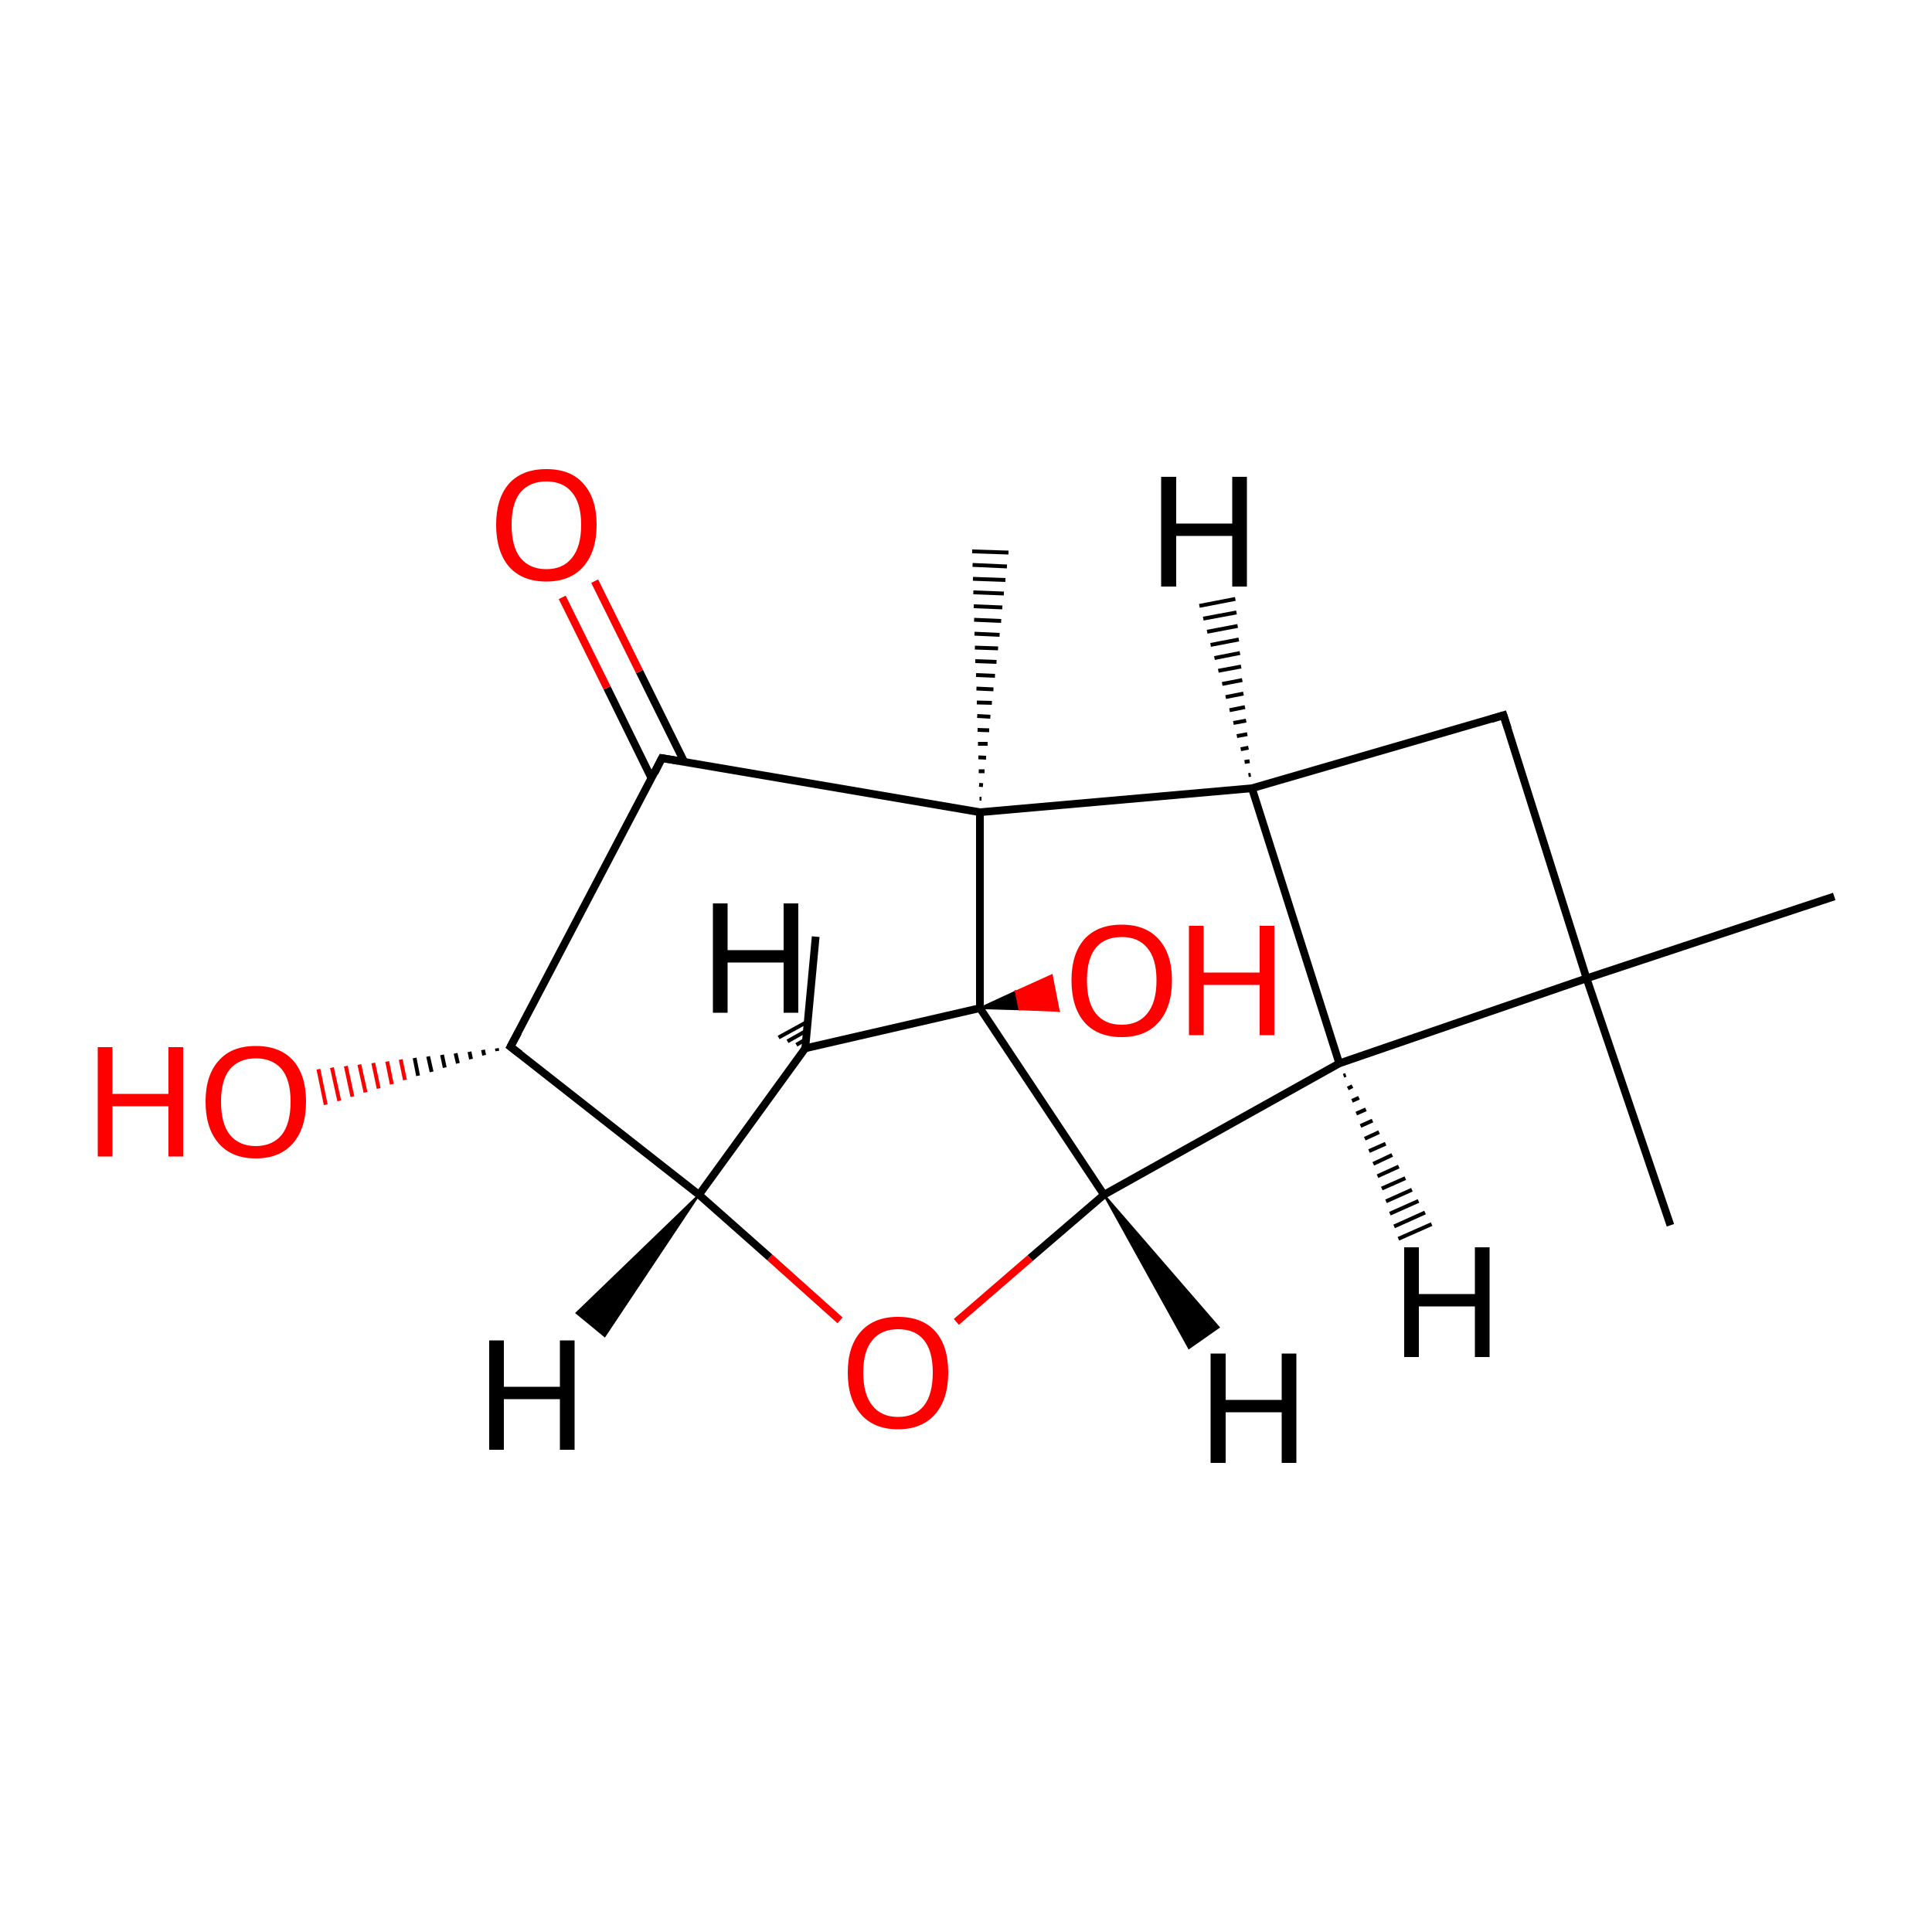 
<svg version='1.1' baseProfile='full'
              xmlns='http://www.w3.org/2000/svg'
                      xmlns:rdkit='http://www.rdkit.org/xml'
                      xmlns:xlink='http://www.w3.org/1999/xlink'
                  xml:space='preserve'
width='500px' height='500px' viewBox='0 0 500 500'>
<!-- END OF HEADER -->
<rect style='opacity:1.0;fill:#FFFFFF;stroke:none' width='500.0' height='500.0' x='0.0' y='0.0'> </rect>
<path class='bond-0 atom-0 atom-1' d='M 211.1,242.4 L 208.4,271.3' style='fill:none;fill-rule:evenodd;stroke:#000000;stroke-width:2.0px;stroke-linecap:butt;stroke-linejoin:miter;stroke-opacity:1' />
<path class='bond-1 atom-1 atom-2' d='M 208.4,271.3 L 180.9,309.2' style='fill:none;fill-rule:evenodd;stroke:#000000;stroke-width:2.0px;stroke-linecap:butt;stroke-linejoin:miter;stroke-opacity:1' />
<path class='bond-2 atom-2 atom-3' d='M 180.9,309.2 L 132.1,270.9' style='fill:none;fill-rule:evenodd;stroke:#000000;stroke-width:2.0px;stroke-linecap:butt;stroke-linejoin:miter;stroke-opacity:1' />
<path class='bond-3 atom-3 atom-4' d='M 132.1,270.9 L 171.3,196.2' style='fill:none;fill-rule:evenodd;stroke:#000000;stroke-width:2.0px;stroke-linecap:butt;stroke-linejoin:miter;stroke-opacity:1' />
<path class='bond-4 atom-4 atom-5' d='M 177.1,197.2 L 165.5,173.8' style='fill:none;fill-rule:evenodd;stroke:#000000;stroke-width:2.0px;stroke-linecap:butt;stroke-linejoin:miter;stroke-opacity:1' />
<path class='bond-4 atom-4 atom-5' d='M 165.5,173.8 L 153.9,150.4' style='fill:none;fill-rule:evenodd;stroke:#FF0000;stroke-width:2.0px;stroke-linecap:butt;stroke-linejoin:miter;stroke-opacity:1' />
<path class='bond-4 atom-4 atom-5' d='M 168.6,201.4 L 157.1,178.0' style='fill:none;fill-rule:evenodd;stroke:#000000;stroke-width:2.0px;stroke-linecap:butt;stroke-linejoin:miter;stroke-opacity:1' />
<path class='bond-4 atom-4 atom-5' d='M 157.1,178.0 L 145.5,154.6' style='fill:none;fill-rule:evenodd;stroke:#FF0000;stroke-width:2.0px;stroke-linecap:butt;stroke-linejoin:miter;stroke-opacity:1' />
<path class='bond-5 atom-4 atom-6' d='M 171.3,196.2 L 253.6,210.2' style='fill:none;fill-rule:evenodd;stroke:#000000;stroke-width:2.0px;stroke-linecap:butt;stroke-linejoin:miter;stroke-opacity:1' />
<path class='bond-6 atom-6 atom-7' d='M 253.6,210.2 L 253.6,260.9' style='fill:none;fill-rule:evenodd;stroke:#000000;stroke-width:2.0px;stroke-linecap:butt;stroke-linejoin:miter;stroke-opacity:1' />
<path class='bond-7 atom-7 atom-8' d='M 253.6,260.9 L 285.7,309.2' style='fill:none;fill-rule:evenodd;stroke:#000000;stroke-width:2.0px;stroke-linecap:butt;stroke-linejoin:miter;stroke-opacity:1' />
<path class='bond-8 atom-8 atom-9' d='M 285.7,309.2 L 266.6,325.6' style='fill:none;fill-rule:evenodd;stroke:#000000;stroke-width:2.0px;stroke-linecap:butt;stroke-linejoin:miter;stroke-opacity:1' />
<path class='bond-8 atom-8 atom-9' d='M 266.6,325.6 L 247.5,342.1' style='fill:none;fill-rule:evenodd;stroke:#FF0000;stroke-width:2.0px;stroke-linecap:butt;stroke-linejoin:miter;stroke-opacity:1' />
<path class='bond-9 atom-8 atom-10' d='M 285.7,309.2 L 346.6,275.2' style='fill:none;fill-rule:evenodd;stroke:#000000;stroke-width:2.0px;stroke-linecap:butt;stroke-linejoin:miter;stroke-opacity:1' />
<path class='bond-10 atom-10 atom-11' d='M 346.6,275.2 L 324.0,204.0' style='fill:none;fill-rule:evenodd;stroke:#000000;stroke-width:2.0px;stroke-linecap:butt;stroke-linejoin:miter;stroke-opacity:1' />
<path class='bond-11 atom-11 atom-12' d='M 324.0,204.0 L 389.1,185.1' style='fill:none;fill-rule:evenodd;stroke:#000000;stroke-width:2.0px;stroke-linecap:butt;stroke-linejoin:miter;stroke-opacity:1' />
<path class='bond-12 atom-12 atom-13' d='M 389.1,185.1 L 410.6,253.2' style='fill:none;fill-rule:evenodd;stroke:#000000;stroke-width:2.0px;stroke-linecap:butt;stroke-linejoin:miter;stroke-opacity:1' />
<path class='bond-13 atom-13 atom-14' d='M 410.6,253.2 L 432.3,317.1' style='fill:none;fill-rule:evenodd;stroke:#000000;stroke-width:2.0px;stroke-linecap:butt;stroke-linejoin:miter;stroke-opacity:1' />
<path class='bond-14 atom-13 atom-15' d='M 410.6,253.2 L 474.7,232.0' style='fill:none;fill-rule:evenodd;stroke:#000000;stroke-width:2.0px;stroke-linecap:butt;stroke-linejoin:miter;stroke-opacity:1' />
<path class='bond-15 atom-7 atom-16' d='M 253.6,260.9 L 262.9,256.6 L 263.8,261.2 Z' style='fill:#000000;fill-rule:evenodd;fill-opacity:1;stroke:#000000;stroke-width:0.5px;stroke-linecap:butt;stroke-linejoin:miter;stroke-opacity:1;' />
<path class='bond-15 atom-7 atom-16' d='M 262.9,256.6 L 274.0,261.6 L 272.2,252.4 Z' style='fill:#FF0000;fill-rule:evenodd;fill-opacity:1;stroke:#FF0000;stroke-width:0.5px;stroke-linecap:butt;stroke-linejoin:miter;stroke-opacity:1;' />
<path class='bond-15 atom-7 atom-16' d='M 262.9,256.6 L 263.8,261.2 L 274.0,261.6 Z' style='fill:#FF0000;fill-rule:evenodd;fill-opacity:1;stroke:#FF0000;stroke-width:0.5px;stroke-linecap:butt;stroke-linejoin:miter;stroke-opacity:1;' />
<path class='bond-16 atom-6 atom-17' d='M 253.5,206.7 L 254.0,206.7' style='fill:none;fill-rule:evenodd;stroke:#000000;stroke-width:1.0px;stroke-linecap:butt;stroke-linejoin:miter;stroke-opacity:1' />
<path class='bond-16 atom-6 atom-17' d='M 253.4,203.1 L 254.4,203.2' style='fill:none;fill-rule:evenodd;stroke:#000000;stroke-width:1.0px;stroke-linecap:butt;stroke-linejoin:miter;stroke-opacity:1' />
<path class='bond-16 atom-6 atom-17' d='M 253.3,199.6 L 254.8,199.6' style='fill:none;fill-rule:evenodd;stroke:#000000;stroke-width:1.0px;stroke-linecap:butt;stroke-linejoin:miter;stroke-opacity:1' />
<path class='bond-16 atom-6 atom-17' d='M 253.2,196.0 L 255.2,196.1' style='fill:none;fill-rule:evenodd;stroke:#000000;stroke-width:1.0px;stroke-linecap:butt;stroke-linejoin:miter;stroke-opacity:1' />
<path class='bond-16 atom-6 atom-17' d='M 253.1,192.5 L 255.6,192.5' style='fill:none;fill-rule:evenodd;stroke:#000000;stroke-width:1.0px;stroke-linecap:butt;stroke-linejoin:miter;stroke-opacity:1' />
<path class='bond-16 atom-6 atom-17' d='M 253.0,188.9 L 256.0,189.0' style='fill:none;fill-rule:evenodd;stroke:#000000;stroke-width:1.0px;stroke-linecap:butt;stroke-linejoin:miter;stroke-opacity:1' />
<path class='bond-16 atom-6 atom-17' d='M 252.9,185.3 L 256.3,185.5' style='fill:none;fill-rule:evenodd;stroke:#000000;stroke-width:1.0px;stroke-linecap:butt;stroke-linejoin:miter;stroke-opacity:1' />
<path class='bond-16 atom-6 atom-17' d='M 252.8,181.8 L 256.7,181.9' style='fill:none;fill-rule:evenodd;stroke:#000000;stroke-width:1.0px;stroke-linecap:butt;stroke-linejoin:miter;stroke-opacity:1' />
<path class='bond-16 atom-6 atom-17' d='M 252.7,178.2 L 257.1,178.4' style='fill:none;fill-rule:evenodd;stroke:#000000;stroke-width:1.0px;stroke-linecap:butt;stroke-linejoin:miter;stroke-opacity:1' />
<path class='bond-16 atom-6 atom-17' d='M 252.6,174.7 L 257.5,174.9' style='fill:none;fill-rule:evenodd;stroke:#000000;stroke-width:1.0px;stroke-linecap:butt;stroke-linejoin:miter;stroke-opacity:1' />
<path class='bond-16 atom-6 atom-17' d='M 252.4,171.1 L 257.9,171.3' style='fill:none;fill-rule:evenodd;stroke:#000000;stroke-width:1.0px;stroke-linecap:butt;stroke-linejoin:miter;stroke-opacity:1' />
<path class='bond-16 atom-6 atom-17' d='M 252.3,167.6 L 258.3,167.8' style='fill:none;fill-rule:evenodd;stroke:#000000;stroke-width:1.0px;stroke-linecap:butt;stroke-linejoin:miter;stroke-opacity:1' />
<path class='bond-16 atom-6 atom-17' d='M 252.2,164.0 L 258.7,164.3' style='fill:none;fill-rule:evenodd;stroke:#000000;stroke-width:1.0px;stroke-linecap:butt;stroke-linejoin:miter;stroke-opacity:1' />
<path class='bond-16 atom-6 atom-17' d='M 252.1,160.4 L 259.1,160.7' style='fill:none;fill-rule:evenodd;stroke:#000000;stroke-width:1.0px;stroke-linecap:butt;stroke-linejoin:miter;stroke-opacity:1' />
<path class='bond-16 atom-6 atom-17' d='M 252.0,156.9 L 259.4,157.2' style='fill:none;fill-rule:evenodd;stroke:#000000;stroke-width:1.0px;stroke-linecap:butt;stroke-linejoin:miter;stroke-opacity:1' />
<path class='bond-16 atom-6 atom-17' d='M 251.9,153.3 L 259.8,153.6' style='fill:none;fill-rule:evenodd;stroke:#000000;stroke-width:1.0px;stroke-linecap:butt;stroke-linejoin:miter;stroke-opacity:1' />
<path class='bond-16 atom-6 atom-17' d='M 251.8,149.8 L 260.2,150.1' style='fill:none;fill-rule:evenodd;stroke:#000000;stroke-width:1.0px;stroke-linecap:butt;stroke-linejoin:miter;stroke-opacity:1' />
<path class='bond-16 atom-6 atom-17' d='M 251.7,146.2 L 260.6,146.6' style='fill:none;fill-rule:evenodd;stroke:#000000;stroke-width:1.0px;stroke-linecap:butt;stroke-linejoin:miter;stroke-opacity:1' />
<path class='bond-16 atom-6 atom-17' d='M 251.6,142.7 L 261.0,143.0' style='fill:none;fill-rule:evenodd;stroke:#000000;stroke-width:1.0px;stroke-linecap:butt;stroke-linejoin:miter;stroke-opacity:1' />
<path class='bond-17 atom-3 atom-18' d='M 128.7,272.0 L 128.6,271.3' style='fill:none;fill-rule:evenodd;stroke:#000000;stroke-width:1.0px;stroke-linecap:butt;stroke-linejoin:miter;stroke-opacity:1' />
<path class='bond-17 atom-3 atom-18' d='M 125.3,273.1 L 125.0,271.7' style='fill:none;fill-rule:evenodd;stroke:#000000;stroke-width:1.0px;stroke-linecap:butt;stroke-linejoin:miter;stroke-opacity:1' />
<path class='bond-17 atom-3 atom-18' d='M 121.9,274.1 L 121.5,272.2' style='fill:none;fill-rule:evenodd;stroke:#000000;stroke-width:1.0px;stroke-linecap:butt;stroke-linejoin:miter;stroke-opacity:1' />
<path class='bond-17 atom-3 atom-18' d='M 118.5,275.2 L 117.9,272.6' style='fill:none;fill-rule:evenodd;stroke:#000000;stroke-width:1.0px;stroke-linecap:butt;stroke-linejoin:miter;stroke-opacity:1' />
<path class='bond-17 atom-3 atom-18' d='M 115.1,276.3 L 114.4,273.0' style='fill:none;fill-rule:evenodd;stroke:#000000;stroke-width:1.0px;stroke-linecap:butt;stroke-linejoin:miter;stroke-opacity:1' />
<path class='bond-17 atom-3 atom-18' d='M 111.7,277.4 L 110.8,273.4' style='fill:none;fill-rule:evenodd;stroke:#000000;stroke-width:1.0px;stroke-linecap:butt;stroke-linejoin:miter;stroke-opacity:1' />
<path class='bond-17 atom-3 atom-18' d='M 108.2,278.4 L 107.3,273.8' style='fill:none;fill-rule:evenodd;stroke:#000000;stroke-width:1.0px;stroke-linecap:butt;stroke-linejoin:miter;stroke-opacity:1' />
<path class='bond-17 atom-3 atom-18' d='M 104.8,279.5 L 103.7,274.2' style='fill:none;fill-rule:evenodd;stroke:#FF0000;stroke-width:1.0px;stroke-linecap:butt;stroke-linejoin:miter;stroke-opacity:1' />
<path class='bond-17 atom-3 atom-18' d='M 101.4,280.6 L 100.2,274.7' style='fill:none;fill-rule:evenodd;stroke:#FF0000;stroke-width:1.0px;stroke-linecap:butt;stroke-linejoin:miter;stroke-opacity:1' />
<path class='bond-17 atom-3 atom-18' d='M 98.0,281.7 L 96.6,275.1' style='fill:none;fill-rule:evenodd;stroke:#FF0000;stroke-width:1.0px;stroke-linecap:butt;stroke-linejoin:miter;stroke-opacity:1' />
<path class='bond-17 atom-3 atom-18' d='M 94.6,282.7 L 93.0,275.5' style='fill:none;fill-rule:evenodd;stroke:#FF0000;stroke-width:1.0px;stroke-linecap:butt;stroke-linejoin:miter;stroke-opacity:1' />
<path class='bond-17 atom-3 atom-18' d='M 91.2,283.8 L 89.5,275.9' style='fill:none;fill-rule:evenodd;stroke:#FF0000;stroke-width:1.0px;stroke-linecap:butt;stroke-linejoin:miter;stroke-opacity:1' />
<path class='bond-17 atom-3 atom-18' d='M 87.8,284.9 L 85.9,276.3' style='fill:none;fill-rule:evenodd;stroke:#FF0000;stroke-width:1.0px;stroke-linecap:butt;stroke-linejoin:miter;stroke-opacity:1' />
<path class='bond-17 atom-3 atom-18' d='M 84.3,285.9 L 82.4,276.7' style='fill:none;fill-rule:evenodd;stroke:#FF0000;stroke-width:1.0px;stroke-linecap:butt;stroke-linejoin:miter;stroke-opacity:1' />
<path class='bond-18 atom-7 atom-1' d='M 253.6,260.9 L 208.4,271.3' style='fill:none;fill-rule:evenodd;stroke:#000000;stroke-width:2.0px;stroke-linecap:butt;stroke-linejoin:miter;stroke-opacity:1' />
<path class='bond-19 atom-9 atom-2' d='M 217.4,341.7 L 199.2,325.4' style='fill:none;fill-rule:evenodd;stroke:#FF0000;stroke-width:2.0px;stroke-linecap:butt;stroke-linejoin:miter;stroke-opacity:1' />
<path class='bond-19 atom-9 atom-2' d='M 199.2,325.4 L 180.9,309.2' style='fill:none;fill-rule:evenodd;stroke:#000000;stroke-width:2.0px;stroke-linecap:butt;stroke-linejoin:miter;stroke-opacity:1' />
<path class='bond-20 atom-11 atom-6' d='M 324.0,204.0 L 253.6,210.2' style='fill:none;fill-rule:evenodd;stroke:#000000;stroke-width:2.0px;stroke-linecap:butt;stroke-linejoin:miter;stroke-opacity:1' />
<path class='bond-21 atom-13 atom-10' d='M 410.6,253.2 L 346.6,275.2' style='fill:none;fill-rule:evenodd;stroke:#000000;stroke-width:2.0px;stroke-linecap:butt;stroke-linejoin:miter;stroke-opacity:1' />
<path class='bond-22 atom-1 atom-19' d='M 206.1,270.4 L 208.8,268.8' style='fill:none;fill-rule:evenodd;stroke:#000000;stroke-width:1.0px;stroke-linecap:butt;stroke-linejoin:miter;stroke-opacity:1' />
<path class='bond-22 atom-1 atom-19' d='M 203.8,269.5 L 209.3,266.4' style='fill:none;fill-rule:evenodd;stroke:#000000;stroke-width:1.0px;stroke-linecap:butt;stroke-linejoin:miter;stroke-opacity:1' />
<path class='bond-22 atom-1 atom-19' d='M 201.5,268.5 L 209.7,264.0' style='fill:none;fill-rule:evenodd;stroke:#000000;stroke-width:1.0px;stroke-linecap:butt;stroke-linejoin:miter;stroke-opacity:1' />
<path class='bond-23 atom-2 atom-20' d='M 180.9,309.2 L 156.5,345.8 L 149.2,339.8 Z' style='fill:#000000;fill-rule:evenodd;fill-opacity:1;stroke:#000000;stroke-width:0.5px;stroke-linecap:butt;stroke-linejoin:miter;stroke-opacity:1;' />
<path class='bond-24 atom-8 atom-21' d='M 285.7,309.2 L 315.4,343.5 L 307.7,348.9 Z' style='fill:#000000;fill-rule:evenodd;fill-opacity:1;stroke:#000000;stroke-width:0.5px;stroke-linecap:butt;stroke-linejoin:miter;stroke-opacity:1;' />
<path class='bond-25 atom-10 atom-22' d='M 348.3,278.2 L 347.7,278.4' style='fill:none;fill-rule:evenodd;stroke:#000000;stroke-width:1.0px;stroke-linecap:butt;stroke-linejoin:miter;stroke-opacity:1' />
<path class='bond-25 atom-10 atom-22' d='M 350.0,281.1 L 348.8,281.7' style='fill:none;fill-rule:evenodd;stroke:#000000;stroke-width:1.0px;stroke-linecap:butt;stroke-linejoin:miter;stroke-opacity:1' />
<path class='bond-25 atom-10 atom-22' d='M 351.7,284.1 L 349.9,284.9' style='fill:none;fill-rule:evenodd;stroke:#000000;stroke-width:1.0px;stroke-linecap:butt;stroke-linejoin:miter;stroke-opacity:1' />
<path class='bond-25 atom-10 atom-22' d='M 353.5,287.1 L 351.0,288.2' style='fill:none;fill-rule:evenodd;stroke:#000000;stroke-width:1.0px;stroke-linecap:butt;stroke-linejoin:miter;stroke-opacity:1' />
<path class='bond-25 atom-10 atom-22' d='M 355.2,290.0 L 352.1,291.4' style='fill:none;fill-rule:evenodd;stroke:#000000;stroke-width:1.0px;stroke-linecap:butt;stroke-linejoin:miter;stroke-opacity:1' />
<path class='bond-25 atom-10 atom-22' d='M 356.9,293.0 L 353.2,294.7' style='fill:none;fill-rule:evenodd;stroke:#000000;stroke-width:1.0px;stroke-linecap:butt;stroke-linejoin:miter;stroke-opacity:1' />
<path class='bond-25 atom-10 atom-22' d='M 358.6,296.0 L 354.3,297.9' style='fill:none;fill-rule:evenodd;stroke:#000000;stroke-width:1.0px;stroke-linecap:butt;stroke-linejoin:miter;stroke-opacity:1' />
<path class='bond-25 atom-10 atom-22' d='M 360.3,298.9 L 355.4,301.2' style='fill:none;fill-rule:evenodd;stroke:#000000;stroke-width:1.0px;stroke-linecap:butt;stroke-linejoin:miter;stroke-opacity:1' />
<path class='bond-25 atom-10 atom-22' d='M 362.0,301.9 L 356.5,304.4' style='fill:none;fill-rule:evenodd;stroke:#000000;stroke-width:1.0px;stroke-linecap:butt;stroke-linejoin:miter;stroke-opacity:1' />
<path class='bond-25 atom-10 atom-22' d='M 363.7,304.9 L 357.6,307.6' style='fill:none;fill-rule:evenodd;stroke:#000000;stroke-width:1.0px;stroke-linecap:butt;stroke-linejoin:miter;stroke-opacity:1' />
<path class='bond-25 atom-10 atom-22' d='M 365.4,307.9 L 358.7,310.9' style='fill:none;fill-rule:evenodd;stroke:#000000;stroke-width:1.0px;stroke-linecap:butt;stroke-linejoin:miter;stroke-opacity:1' />
<path class='bond-25 atom-10 atom-22' d='M 367.1,310.8 L 359.7,314.1' style='fill:none;fill-rule:evenodd;stroke:#000000;stroke-width:1.0px;stroke-linecap:butt;stroke-linejoin:miter;stroke-opacity:1' />
<path class='bond-25 atom-10 atom-22' d='M 368.8,313.8 L 360.8,317.4' style='fill:none;fill-rule:evenodd;stroke:#000000;stroke-width:1.0px;stroke-linecap:butt;stroke-linejoin:miter;stroke-opacity:1' />
<path class='bond-25 atom-10 atom-22' d='M 370.5,316.8 L 361.9,320.6' style='fill:none;fill-rule:evenodd;stroke:#000000;stroke-width:1.0px;stroke-linecap:butt;stroke-linejoin:miter;stroke-opacity:1' />
<path class='bond-26 atom-11 atom-23' d='M 323.1,200.6 L 323.7,200.5' style='fill:none;fill-rule:evenodd;stroke:#000000;stroke-width:1.0px;stroke-linecap:butt;stroke-linejoin:miter;stroke-opacity:1' />
<path class='bond-26 atom-11 atom-23' d='M 322.1,197.2 L 323.4,197.0' style='fill:none;fill-rule:evenodd;stroke:#000000;stroke-width:1.0px;stroke-linecap:butt;stroke-linejoin:miter;stroke-opacity:1' />
<path class='bond-26 atom-11 atom-23' d='M 321.1,193.9 L 323.1,193.5' style='fill:none;fill-rule:evenodd;stroke:#000000;stroke-width:1.0px;stroke-linecap:butt;stroke-linejoin:miter;stroke-opacity:1' />
<path class='bond-26 atom-11 atom-23' d='M 320.1,190.5 L 322.8,190.0' style='fill:none;fill-rule:evenodd;stroke:#000000;stroke-width:1.0px;stroke-linecap:butt;stroke-linejoin:miter;stroke-opacity:1' />
<path class='bond-26 atom-11 atom-23' d='M 319.2,187.1 L 322.5,186.5' style='fill:none;fill-rule:evenodd;stroke:#000000;stroke-width:1.0px;stroke-linecap:butt;stroke-linejoin:miter;stroke-opacity:1' />
<path class='bond-26 atom-11 atom-23' d='M 318.2,183.8 L 322.2,183.0' style='fill:none;fill-rule:evenodd;stroke:#000000;stroke-width:1.0px;stroke-linecap:butt;stroke-linejoin:miter;stroke-opacity:1' />
<path class='bond-26 atom-11 atom-23' d='M 317.2,180.4 L 321.8,179.5' style='fill:none;fill-rule:evenodd;stroke:#000000;stroke-width:1.0px;stroke-linecap:butt;stroke-linejoin:miter;stroke-opacity:1' />
<path class='bond-26 atom-11 atom-23' d='M 316.3,177.0 L 321.5,176.0' style='fill:none;fill-rule:evenodd;stroke:#000000;stroke-width:1.0px;stroke-linecap:butt;stroke-linejoin:miter;stroke-opacity:1' />
<path class='bond-26 atom-11 atom-23' d='M 315.3,173.6 L 321.2,172.5' style='fill:none;fill-rule:evenodd;stroke:#000000;stroke-width:1.0px;stroke-linecap:butt;stroke-linejoin:miter;stroke-opacity:1' />
<path class='bond-26 atom-11 atom-23' d='M 314.3,170.3 L 320.9,169.0' style='fill:none;fill-rule:evenodd;stroke:#000000;stroke-width:1.0px;stroke-linecap:butt;stroke-linejoin:miter;stroke-opacity:1' />
<path class='bond-26 atom-11 atom-23' d='M 313.3,166.9 L 320.6,165.5' style='fill:none;fill-rule:evenodd;stroke:#000000;stroke-width:1.0px;stroke-linecap:butt;stroke-linejoin:miter;stroke-opacity:1' />
<path class='bond-26 atom-11 atom-23' d='M 312.4,163.5 L 320.3,162.0' style='fill:none;fill-rule:evenodd;stroke:#000000;stroke-width:1.0px;stroke-linecap:butt;stroke-linejoin:miter;stroke-opacity:1' />
<path class='bond-26 atom-11 atom-23' d='M 311.4,160.1 L 320.0,158.5' style='fill:none;fill-rule:evenodd;stroke:#000000;stroke-width:1.0px;stroke-linecap:butt;stroke-linejoin:miter;stroke-opacity:1' />
<path class='bond-26 atom-11 atom-23' d='M 310.4,156.8 L 319.7,155.0' style='fill:none;fill-rule:evenodd;stroke:#000000;stroke-width:1.0px;stroke-linecap:butt;stroke-linejoin:miter;stroke-opacity:1' />
<path d='M 134.6,272.8 L 132.1,270.9 L 134.1,267.2' style='fill:none;stroke:#000000;stroke-width:2.0px;stroke-linecap:butt;stroke-linejoin:miter;stroke-opacity:1;' />
<path d='M 169.4,200.0 L 171.3,196.2 L 175.5,196.9' style='fill:none;stroke:#000000;stroke-width:2.0px;stroke-linecap:butt;stroke-linejoin:miter;stroke-opacity:1;' />
<path d='M 385.9,186.1 L 389.1,185.1 L 390.2,188.5' style='fill:none;stroke:#000000;stroke-width:2.0px;stroke-linecap:butt;stroke-linejoin:miter;stroke-opacity:1;' />
<path class='atom-5' d='M 128.4 135.8
Q 128.4 129.0, 131.7 125.2
Q 135.1 121.4, 141.4 121.4
Q 147.7 121.4, 151.0 125.2
Q 154.4 129.0, 154.4 135.8
Q 154.4 142.7, 151.0 146.6
Q 147.6 150.5, 141.4 150.5
Q 135.1 150.5, 131.7 146.6
Q 128.4 142.7, 128.4 135.8
M 141.4 147.3
Q 145.7 147.3, 148.0 144.4
Q 150.4 141.5, 150.4 135.8
Q 150.4 130.2, 148.0 127.4
Q 145.7 124.6, 141.4 124.6
Q 137.1 124.6, 134.7 127.4
Q 132.4 130.2, 132.4 135.8
Q 132.4 141.5, 134.7 144.4
Q 137.1 147.3, 141.4 147.3
' fill='#FF0000'/>
<path class='atom-9' d='M 219.4 355.2
Q 219.4 348.4, 222.8 344.6
Q 226.2 340.8, 232.4 340.8
Q 238.7 340.8, 242.1 344.6
Q 245.4 348.4, 245.4 355.2
Q 245.4 362.1, 242.0 366.0
Q 238.6 369.9, 232.4 369.9
Q 226.2 369.9, 222.8 366.0
Q 219.4 362.1, 219.4 355.2
M 232.4 366.7
Q 236.8 366.7, 239.1 363.8
Q 241.4 360.9, 241.4 355.2
Q 241.4 349.6, 239.1 346.8
Q 236.8 344.0, 232.4 344.0
Q 228.1 344.0, 225.8 346.8
Q 223.4 349.6, 223.4 355.2
Q 223.4 360.9, 225.8 363.8
Q 228.1 366.7, 232.4 366.7
' fill='#FF0000'/>
<path class='atom-16' d='M 277.3 253.7
Q 277.3 246.9, 280.6 243.1
Q 284.0 239.3, 290.3 239.3
Q 296.5 239.3, 299.9 243.1
Q 303.3 246.9, 303.3 253.7
Q 303.3 260.6, 299.9 264.5
Q 296.5 268.4, 290.3 268.4
Q 284.0 268.4, 280.6 264.5
Q 277.3 260.6, 277.3 253.7
M 290.3 265.2
Q 294.6 265.2, 296.9 262.3
Q 299.3 259.4, 299.3 253.7
Q 299.3 248.1, 296.9 245.3
Q 294.6 242.5, 290.3 242.5
Q 285.9 242.5, 283.6 245.3
Q 281.3 248.1, 281.3 253.7
Q 281.3 259.4, 283.6 262.3
Q 285.9 265.2, 290.3 265.2
' fill='#FF0000'/>
<path class='atom-16' d='M 307.7 239.6
L 311.5 239.6
L 311.5 251.7
L 326.0 251.7
L 326.0 239.6
L 329.8 239.6
L 329.8 267.9
L 326.0 267.9
L 326.0 254.9
L 311.5 254.9
L 311.5 267.9
L 307.7 267.9
L 307.7 239.6
' fill='#FF0000'/>
<path class='atom-18' d='M 25.3 271.0
L 29.1 271.0
L 29.1 283.1
L 43.6 283.1
L 43.6 271.0
L 47.4 271.0
L 47.4 299.3
L 43.6 299.3
L 43.6 286.3
L 29.1 286.3
L 29.1 299.3
L 25.3 299.3
L 25.3 271.0
' fill='#FF0000'/>
<path class='atom-18' d='M 53.2 285.1
Q 53.2 278.3, 56.6 274.5
Q 59.9 270.7, 66.2 270.7
Q 72.5 270.7, 75.9 274.5
Q 79.2 278.3, 79.2 285.1
Q 79.2 292.0, 75.8 295.9
Q 72.4 299.8, 66.2 299.8
Q 60.0 299.8, 56.6 295.9
Q 53.2 292.0, 53.2 285.1
M 66.2 296.6
Q 70.5 296.6, 72.9 293.7
Q 75.2 290.8, 75.2 285.1
Q 75.2 279.5, 72.9 276.7
Q 70.5 273.9, 66.2 273.9
Q 61.9 273.9, 59.5 276.7
Q 57.2 279.5, 57.2 285.1
Q 57.2 290.8, 59.5 293.7
Q 61.9 296.6, 66.2 296.6
' fill='#FF0000'/>
<path class='atom-19' d='M 184.5 233.8
L 188.3 233.8
L 188.3 245.9
L 202.8 245.9
L 202.8 233.8
L 206.6 233.8
L 206.6 262.1
L 202.8 262.1
L 202.8 249.1
L 188.3 249.1
L 188.3 262.1
L 184.5 262.1
L 184.5 233.8
' fill='#000000'/>
<path class='atom-20' d='M 126.6 346.9
L 130.4 346.9
L 130.4 358.9
L 144.9 358.9
L 144.9 346.9
L 148.7 346.9
L 148.7 375.2
L 144.9 375.2
L 144.9 362.1
L 130.4 362.1
L 130.4 375.2
L 126.6 375.2
L 126.6 346.9
' fill='#000000'/>
<path class='atom-21' d='M 313.3 350.3
L 317.2 350.3
L 317.2 362.3
L 331.7 362.3
L 331.7 350.3
L 335.5 350.3
L 335.5 378.6
L 331.7 378.6
L 331.7 365.5
L 317.2 365.5
L 317.2 378.6
L 313.3 378.6
L 313.3 350.3
' fill='#000000'/>
<path class='atom-22' d='M 363.4 322.8
L 367.2 322.8
L 367.2 334.9
L 381.7 334.9
L 381.7 322.8
L 385.5 322.8
L 385.5 351.2
L 381.7 351.2
L 381.7 338.1
L 367.2 338.1
L 367.2 351.2
L 363.4 351.2
L 363.4 322.8
' fill='#000000'/>
<path class='atom-23' d='M 300.5 123.4
L 304.4 123.4
L 304.4 135.5
L 318.9 135.5
L 318.9 123.4
L 322.7 123.4
L 322.7 151.8
L 318.9 151.8
L 318.9 138.7
L 304.4 138.7
L 304.4 151.8
L 300.5 151.8
L 300.5 123.4
' fill='#000000'/>
</svg>
